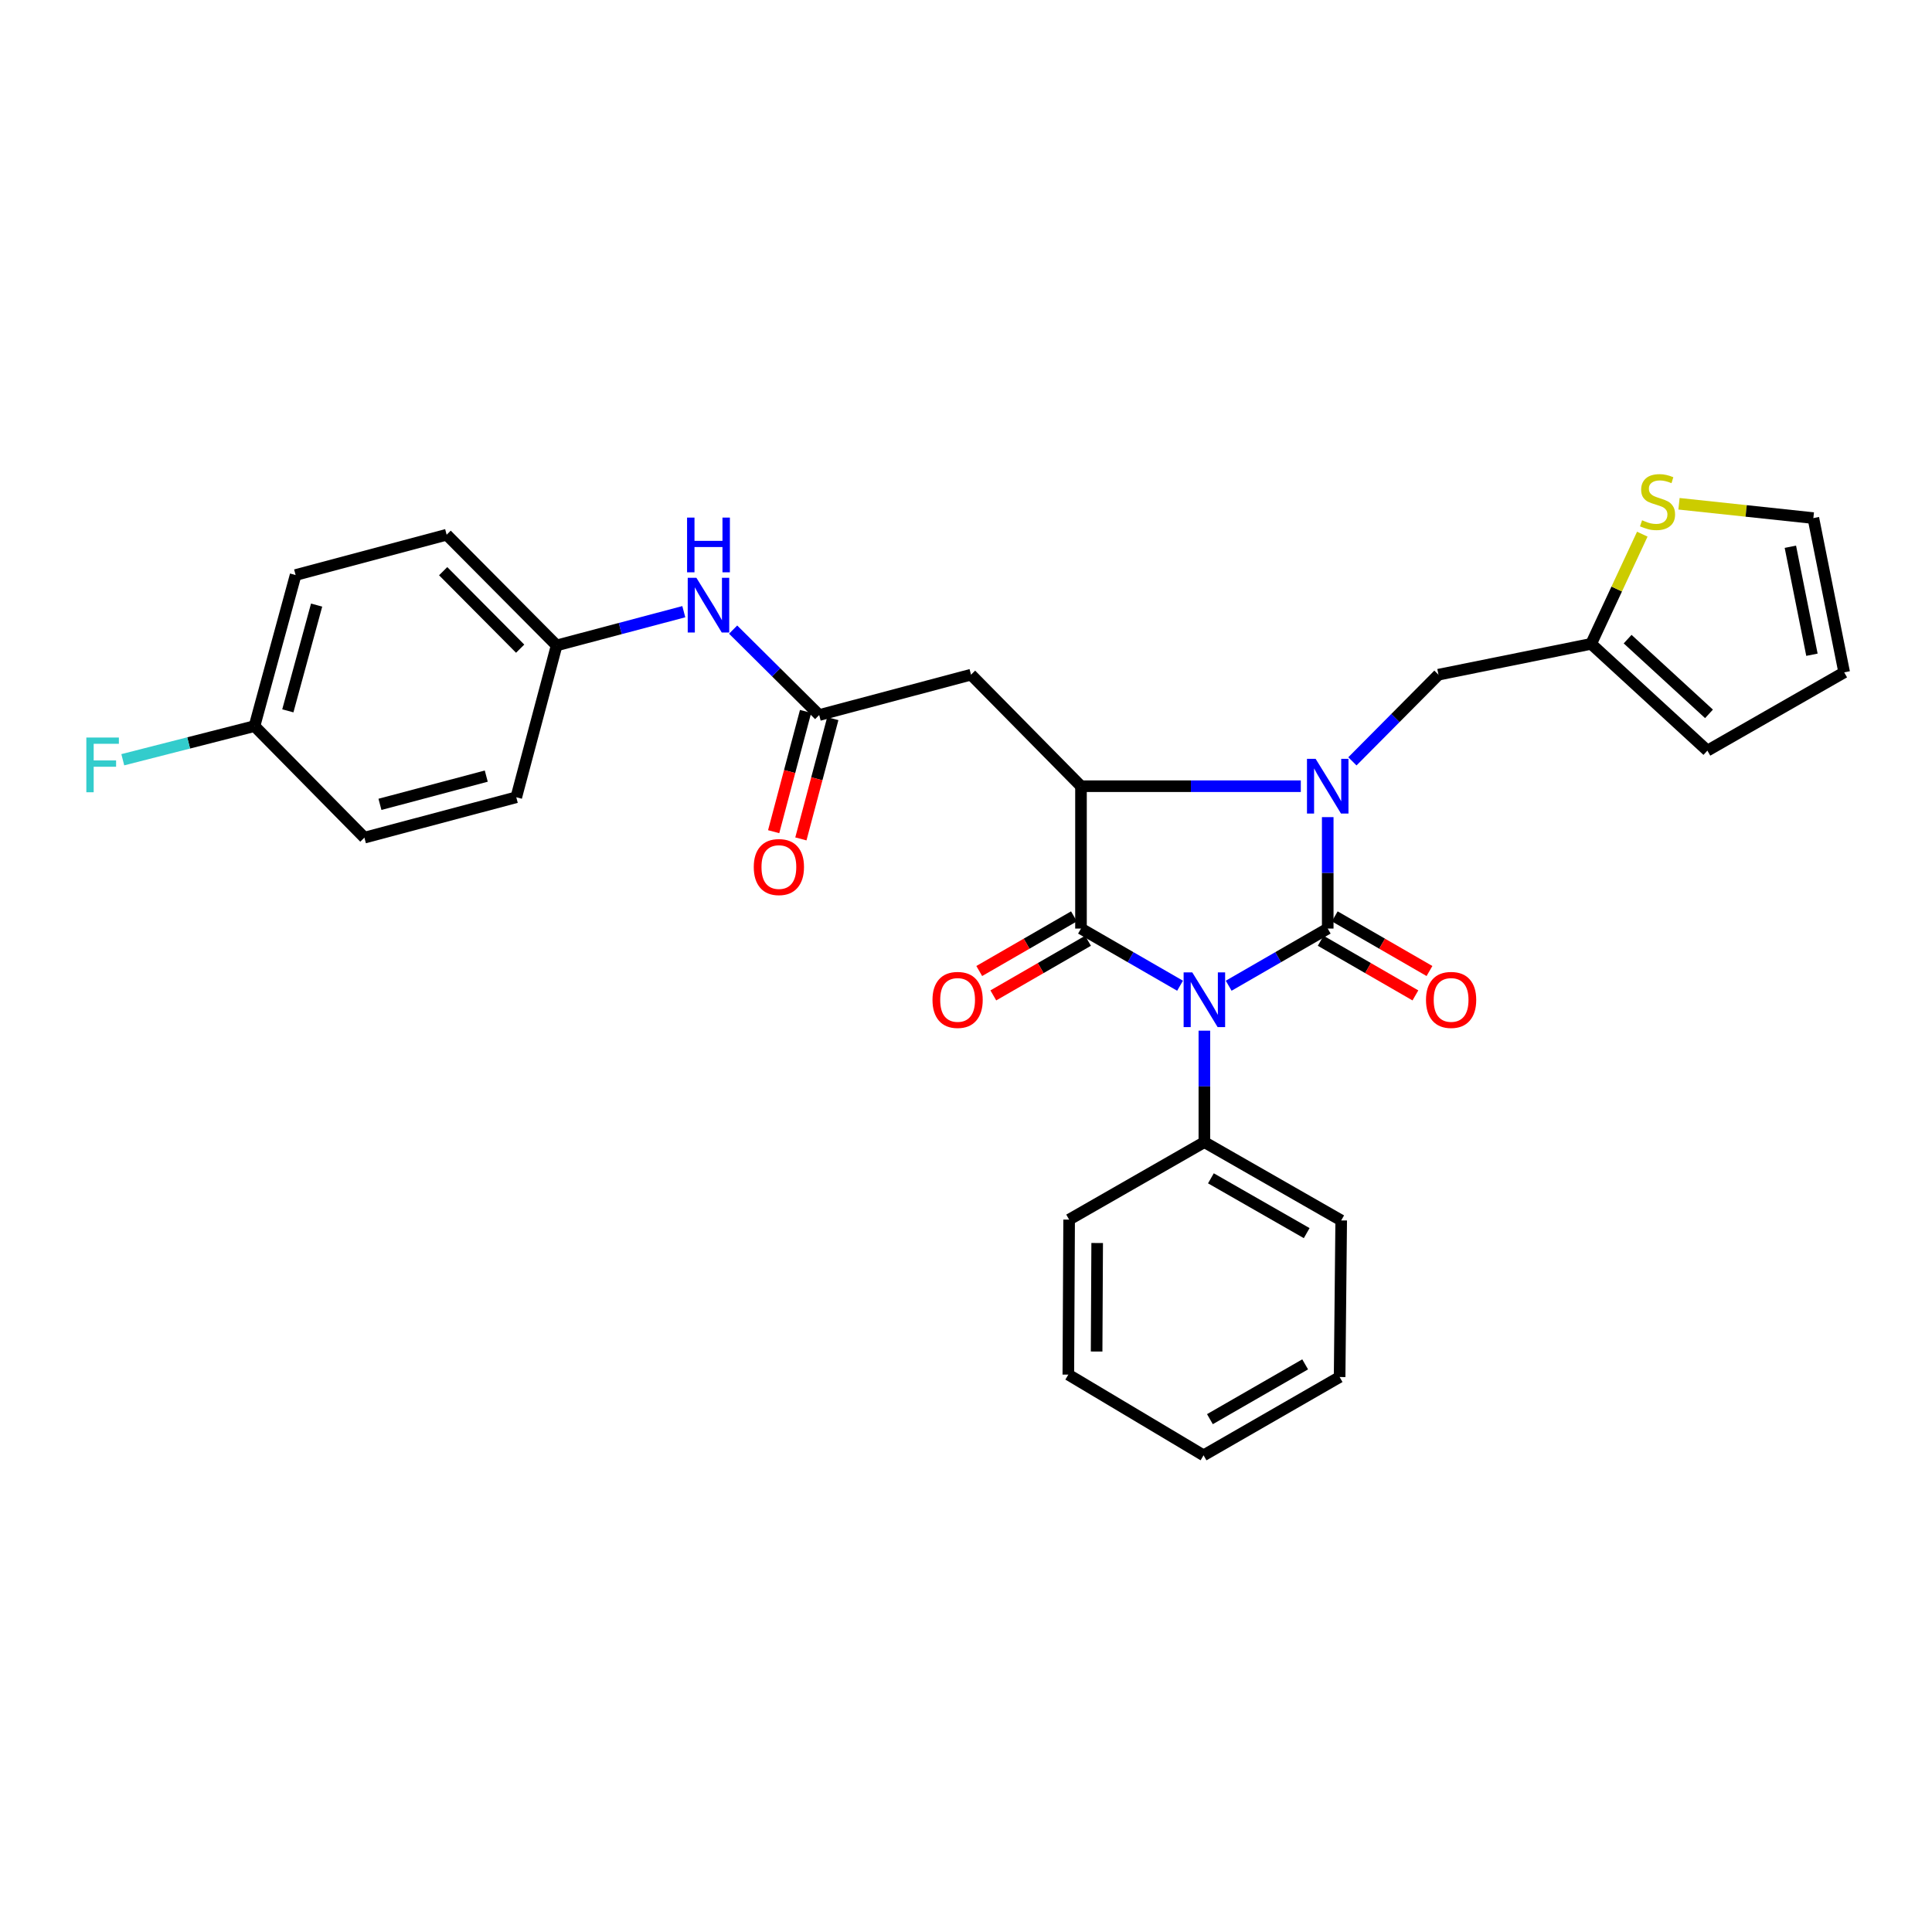 <?xml version='1.0' encoding='iso-8859-1'?>
<svg version='1.1' baseProfile='full'
              xmlns='http://www.w3.org/2000/svg'
                      xmlns:rdkit='http://www.rdkit.org/xml'
                      xmlns:xlink='http://www.w3.org/1999/xlink'
                  xml:space='preserve'
width='1000px' height='1000px' viewBox='0 0 1000 1000'>
<!-- END OF HEADER -->
<rect style='opacity:1.0;fill:#FFFFFF;stroke:none' width='1000' height='1000' x='0' y='0'> </rect>
<path class='bond-0' d='M 635.965,510.21 L 661.597,495.417' style='fill:none;fill-rule:evenodd;stroke:#0000FF;stroke-width:6px;stroke-linecap:butt;stroke-linejoin:miter;stroke-opacity:1' />
<path class='bond-0' d='M 661.597,495.417 L 687.229,480.625' style='fill:none;fill-rule:evenodd;stroke:#000000;stroke-width:6px;stroke-linecap:butt;stroke-linejoin:miter;stroke-opacity:1' />
<path class='bond-2' d='M 610.799,510.212 L 585.159,495.418' style='fill:none;fill-rule:evenodd;stroke:#0000FF;stroke-width:6px;stroke-linecap:butt;stroke-linejoin:miter;stroke-opacity:1' />
<path class='bond-2' d='M 585.159,495.418 L 559.519,480.625' style='fill:none;fill-rule:evenodd;stroke:#000000;stroke-width:6px;stroke-linecap:butt;stroke-linejoin:miter;stroke-opacity:1' />
<path class='bond-8' d='M 623.382,533.474 L 623.382,562.32' style='fill:none;fill-rule:evenodd;stroke:#0000FF;stroke-width:6px;stroke-linecap:butt;stroke-linejoin:miter;stroke-opacity:1' />
<path class='bond-8' d='M 623.382,562.32 L 623.382,591.166' style='fill:none;fill-rule:evenodd;stroke:#000000;stroke-width:6px;stroke-linecap:butt;stroke-linejoin:miter;stroke-opacity:1' />
<path class='bond-1' d='M 687.229,480.625 L 687.229,451.783' style='fill:none;fill-rule:evenodd;stroke:#000000;stroke-width:6px;stroke-linecap:butt;stroke-linejoin:miter;stroke-opacity:1' />
<path class='bond-1' d='M 687.229,451.783 L 687.229,422.94' style='fill:none;fill-rule:evenodd;stroke:#0000FF;stroke-width:6px;stroke-linecap:butt;stroke-linejoin:miter;stroke-opacity:1' />
<path class='bond-7' d='M 683.587,486.938 L 708.096,501.079' style='fill:none;fill-rule:evenodd;stroke:#000000;stroke-width:6px;stroke-linecap:butt;stroke-linejoin:miter;stroke-opacity:1' />
<path class='bond-7' d='M 708.096,501.079 L 732.606,515.221' style='fill:none;fill-rule:evenodd;stroke:#FF0000;stroke-width:6px;stroke-linecap:butt;stroke-linejoin:miter;stroke-opacity:1' />
<path class='bond-7' d='M 690.871,474.312 L 715.381,488.453' style='fill:none;fill-rule:evenodd;stroke:#000000;stroke-width:6px;stroke-linecap:butt;stroke-linejoin:miter;stroke-opacity:1' />
<path class='bond-7' d='M 715.381,488.453 L 739.891,502.595' style='fill:none;fill-rule:evenodd;stroke:#FF0000;stroke-width:6px;stroke-linecap:butt;stroke-linejoin:miter;stroke-opacity:1' />
<path class='bond-6' d='M 700.003,394.073 L 722.272,371.643' style='fill:none;fill-rule:evenodd;stroke:#0000FF;stroke-width:6px;stroke-linecap:butt;stroke-linejoin:miter;stroke-opacity:1' />
<path class='bond-6' d='M 722.272,371.643 L 744.541,349.214' style='fill:none;fill-rule:evenodd;stroke:#000000;stroke-width:6px;stroke-linecap:butt;stroke-linejoin:miter;stroke-opacity:1' />
<path class='bond-29' d='M 673.296,406.938 L 616.408,406.938' style='fill:none;fill-rule:evenodd;stroke:#0000FF;stroke-width:6px;stroke-linecap:butt;stroke-linejoin:miter;stroke-opacity:1' />
<path class='bond-29' d='M 616.408,406.938 L 559.519,406.938' style='fill:none;fill-rule:evenodd;stroke:#000000;stroke-width:6px;stroke-linecap:butt;stroke-linejoin:miter;stroke-opacity:1' />
<path class='bond-3' d='M 559.519,480.625 L 559.519,406.938' style='fill:none;fill-rule:evenodd;stroke:#000000;stroke-width:6px;stroke-linecap:butt;stroke-linejoin:miter;stroke-opacity:1' />
<path class='bond-11' d='M 555.877,474.312 L 531.367,488.453' style='fill:none;fill-rule:evenodd;stroke:#000000;stroke-width:6px;stroke-linecap:butt;stroke-linejoin:miter;stroke-opacity:1' />
<path class='bond-11' d='M 531.367,488.453 L 506.857,502.595' style='fill:none;fill-rule:evenodd;stroke:#FF0000;stroke-width:6px;stroke-linecap:butt;stroke-linejoin:miter;stroke-opacity:1' />
<path class='bond-11' d='M 563.161,486.938 L 538.651,501.079' style='fill:none;fill-rule:evenodd;stroke:#000000;stroke-width:6px;stroke-linecap:butt;stroke-linejoin:miter;stroke-opacity:1' />
<path class='bond-11' d='M 538.651,501.079 L 514.142,515.221' style='fill:none;fill-rule:evenodd;stroke:#FF0000;stroke-width:6px;stroke-linecap:butt;stroke-linejoin:miter;stroke-opacity:1' />
<path class='bond-4' d='M 559.519,406.938 L 502.604,349.214' style='fill:none;fill-rule:evenodd;stroke:#000000;stroke-width:6px;stroke-linecap:butt;stroke-linejoin:miter;stroke-opacity:1' />
<path class='bond-5' d='M 502.604,349.214 L 424.01,370.099' style='fill:none;fill-rule:evenodd;stroke:#000000;stroke-width:6px;stroke-linecap:butt;stroke-linejoin:miter;stroke-opacity:1' />
<path class='bond-12' d='M 424.01,370.099 L 401.738,347.99' style='fill:none;fill-rule:evenodd;stroke:#000000;stroke-width:6px;stroke-linecap:butt;stroke-linejoin:miter;stroke-opacity:1' />
<path class='bond-12' d='M 401.738,347.99 L 379.465,325.882' style='fill:none;fill-rule:evenodd;stroke:#0000FF;stroke-width:6px;stroke-linecap:butt;stroke-linejoin:miter;stroke-opacity:1' />
<path class='bond-14' d='M 416.966,368.23 L 408.705,399.354' style='fill:none;fill-rule:evenodd;stroke:#000000;stroke-width:6px;stroke-linecap:butt;stroke-linejoin:miter;stroke-opacity:1' />
<path class='bond-14' d='M 408.705,399.354 L 400.445,430.478' style='fill:none;fill-rule:evenodd;stroke:#FF0000;stroke-width:6px;stroke-linecap:butt;stroke-linejoin:miter;stroke-opacity:1' />
<path class='bond-14' d='M 431.055,371.969 L 422.794,403.093' style='fill:none;fill-rule:evenodd;stroke:#000000;stroke-width:6px;stroke-linecap:butt;stroke-linejoin:miter;stroke-opacity:1' />
<path class='bond-14' d='M 422.794,403.093 L 414.534,434.218' style='fill:none;fill-rule:evenodd;stroke:#FF0000;stroke-width:6px;stroke-linecap:butt;stroke-linejoin:miter;stroke-opacity:1' />
<path class='bond-9' d='M 744.541,349.214 L 823.572,333.26' style='fill:none;fill-rule:evenodd;stroke:#000000;stroke-width:6px;stroke-linecap:butt;stroke-linejoin:miter;stroke-opacity:1' />
<path class='bond-24' d='M 623.382,591.166 L 694.202,631.69' style='fill:none;fill-rule:evenodd;stroke:#000000;stroke-width:6px;stroke-linecap:butt;stroke-linejoin:miter;stroke-opacity:1' />
<path class='bond-24' d='M 626.765,609.897 L 676.339,638.264' style='fill:none;fill-rule:evenodd;stroke:#000000;stroke-width:6px;stroke-linecap:butt;stroke-linejoin:miter;stroke-opacity:1' />
<path class='bond-25' d='M 623.382,591.166 L 553.38,631.269' style='fill:none;fill-rule:evenodd;stroke:#000000;stroke-width:6px;stroke-linecap:butt;stroke-linejoin:miter;stroke-opacity:1' />
<path class='bond-10' d='M 823.572,333.26 L 836.813,304.869' style='fill:none;fill-rule:evenodd;stroke:#000000;stroke-width:6px;stroke-linecap:butt;stroke-linejoin:miter;stroke-opacity:1' />
<path class='bond-10' d='M 836.813,304.869 L 850.053,276.479' style='fill:none;fill-rule:evenodd;stroke:#CCCC00;stroke-width:6px;stroke-linecap:butt;stroke-linejoin:miter;stroke-opacity:1' />
<path class='bond-15' d='M 823.572,333.26 L 883.742,388.523' style='fill:none;fill-rule:evenodd;stroke:#000000;stroke-width:6px;stroke-linecap:butt;stroke-linejoin:miter;stroke-opacity:1' />
<path class='bond-15' d='M 842.458,330.814 L 884.577,369.497' style='fill:none;fill-rule:evenodd;stroke:#000000;stroke-width:6px;stroke-linecap:butt;stroke-linejoin:miter;stroke-opacity:1' />
<path class='bond-13' d='M 869.049,260.75 L 903.82,264.458' style='fill:none;fill-rule:evenodd;stroke:#CCCC00;stroke-width:6px;stroke-linecap:butt;stroke-linejoin:miter;stroke-opacity:1' />
<path class='bond-13' d='M 903.82,264.458 L 938.592,268.166' style='fill:none;fill-rule:evenodd;stroke:#000000;stroke-width:6px;stroke-linecap:butt;stroke-linejoin:miter;stroke-opacity:1' />
<path class='bond-17' d='M 353.934,316.606 L 321.023,325.338' style='fill:none;fill-rule:evenodd;stroke:#0000FF;stroke-width:6px;stroke-linecap:butt;stroke-linejoin:miter;stroke-opacity:1' />
<path class='bond-17' d='M 321.023,325.338 L 288.113,334.07' style='fill:none;fill-rule:evenodd;stroke:#000000;stroke-width:6px;stroke-linecap:butt;stroke-linejoin:miter;stroke-opacity:1' />
<path class='bond-31' d='M 938.592,268.166 L 954.545,348.007' style='fill:none;fill-rule:evenodd;stroke:#000000;stroke-width:6px;stroke-linecap:butt;stroke-linejoin:miter;stroke-opacity:1' />
<path class='bond-31' d='M 926.691,282.998 L 937.858,338.887' style='fill:none;fill-rule:evenodd;stroke:#000000;stroke-width:6px;stroke-linecap:butt;stroke-linejoin:miter;stroke-opacity:1' />
<path class='bond-16' d='M 883.742,388.523 L 954.545,348.007' style='fill:none;fill-rule:evenodd;stroke:#000000;stroke-width:6px;stroke-linecap:butt;stroke-linejoin:miter;stroke-opacity:1' />
<path class='bond-20' d='M 288.113,334.07 L 267.227,412.664' style='fill:none;fill-rule:evenodd;stroke:#000000;stroke-width:6px;stroke-linecap:butt;stroke-linejoin:miter;stroke-opacity:1' />
<path class='bond-21' d='M 288.113,334.07 L 231.182,276.775' style='fill:none;fill-rule:evenodd;stroke:#000000;stroke-width:6px;stroke-linecap:butt;stroke-linejoin:miter;stroke-opacity:1' />
<path class='bond-21' d='M 269.233,335.75 L 229.381,295.643' style='fill:none;fill-rule:evenodd;stroke:#000000;stroke-width:6px;stroke-linecap:butt;stroke-linejoin:miter;stroke-opacity:1' />
<path class='bond-18' d='M 131.727,375.833 L 153.009,297.636' style='fill:none;fill-rule:evenodd;stroke:#000000;stroke-width:6px;stroke-linecap:butt;stroke-linejoin:miter;stroke-opacity:1' />
<path class='bond-18' d='M 148.984,367.931 L 163.882,313.193' style='fill:none;fill-rule:evenodd;stroke:#000000;stroke-width:6px;stroke-linecap:butt;stroke-linejoin:miter;stroke-opacity:1' />
<path class='bond-19' d='M 131.727,375.833 L 97.642,384.537' style='fill:none;fill-rule:evenodd;stroke:#000000;stroke-width:6px;stroke-linecap:butt;stroke-linejoin:miter;stroke-opacity:1' />
<path class='bond-19' d='M 97.642,384.537 L 63.557,393.24' style='fill:none;fill-rule:evenodd;stroke:#33CCCC;stroke-width:6px;stroke-linecap:butt;stroke-linejoin:miter;stroke-opacity:1' />
<path class='bond-32' d='M 131.727,375.833 L 188.617,433.557' style='fill:none;fill-rule:evenodd;stroke:#000000;stroke-width:6px;stroke-linecap:butt;stroke-linejoin:miter;stroke-opacity:1' />
<path class='bond-22' d='M 267.227,412.664 L 188.617,433.557' style='fill:none;fill-rule:evenodd;stroke:#000000;stroke-width:6px;stroke-linecap:butt;stroke-linejoin:miter;stroke-opacity:1' />
<path class='bond-22' d='M 251.691,401.71 L 196.664,416.336' style='fill:none;fill-rule:evenodd;stroke:#000000;stroke-width:6px;stroke-linecap:butt;stroke-linejoin:miter;stroke-opacity:1' />
<path class='bond-23' d='M 231.182,276.775 L 153.009,297.636' style='fill:none;fill-rule:evenodd;stroke:#000000;stroke-width:6px;stroke-linecap:butt;stroke-linejoin:miter;stroke-opacity:1' />
<path class='bond-26' d='M 694.202,631.69 L 693.384,712.746' style='fill:none;fill-rule:evenodd;stroke:#000000;stroke-width:6px;stroke-linecap:butt;stroke-linejoin:miter;stroke-opacity:1' />
<path class='bond-27' d='M 553.38,631.269 L 552.967,711.507' style='fill:none;fill-rule:evenodd;stroke:#000000;stroke-width:6px;stroke-linecap:butt;stroke-linejoin:miter;stroke-opacity:1' />
<path class='bond-27' d='M 567.895,643.38 L 567.606,699.546' style='fill:none;fill-rule:evenodd;stroke:#000000;stroke-width:6px;stroke-linecap:butt;stroke-linejoin:miter;stroke-opacity:1' />
<path class='bond-30' d='M 693.384,712.746 L 622.961,753.27' style='fill:none;fill-rule:evenodd;stroke:#000000;stroke-width:6px;stroke-linecap:butt;stroke-linejoin:miter;stroke-opacity:1' />
<path class='bond-30' d='M 675.55,706.19 L 626.254,734.557' style='fill:none;fill-rule:evenodd;stroke:#000000;stroke-width:6px;stroke-linecap:butt;stroke-linejoin:miter;stroke-opacity:1' />
<path class='bond-28' d='M 552.967,711.507 L 622.961,753.27' style='fill:none;fill-rule:evenodd;stroke:#000000;stroke-width:6px;stroke-linecap:butt;stroke-linejoin:miter;stroke-opacity:1' />
<path  class='atom-0' d='M 617.122 503.312
L 626.402 518.312
Q 627.322 519.792, 628.802 522.472
Q 630.282 525.152, 630.362 525.312
L 630.362 503.312
L 634.122 503.312
L 634.122 531.632
L 630.242 531.632
L 620.282 515.232
Q 619.122 513.312, 617.882 511.112
Q 616.682 508.912, 616.322 508.232
L 616.322 531.632
L 612.642 531.632
L 612.642 503.312
L 617.122 503.312
' fill='#0000FF'/>
<path  class='atom-2' d='M 680.969 392.778
L 690.249 407.778
Q 691.169 409.258, 692.649 411.938
Q 694.129 414.618, 694.209 414.778
L 694.209 392.778
L 697.969 392.778
L 697.969 421.098
L 694.089 421.098
L 684.129 404.698
Q 682.969 402.778, 681.729 400.578
Q 680.529 398.378, 680.169 397.698
L 680.169 421.098
L 676.489 421.098
L 676.489 392.778
L 680.969 392.778
' fill='#0000FF'/>
<path  class='atom-8' d='M 738.092 517.552
Q 738.092 510.752, 741.452 506.952
Q 744.812 503.152, 751.092 503.152
Q 757.372 503.152, 760.732 506.952
Q 764.092 510.752, 764.092 517.552
Q 764.092 524.432, 760.692 528.352
Q 757.292 532.232, 751.092 532.232
Q 744.852 532.232, 741.452 528.352
Q 738.092 524.472, 738.092 517.552
M 751.092 529.032
Q 755.412 529.032, 757.732 526.152
Q 760.092 523.232, 760.092 517.552
Q 760.092 511.992, 757.732 509.192
Q 755.412 506.352, 751.092 506.352
Q 746.772 506.352, 744.412 509.152
Q 742.092 511.952, 742.092 517.552
Q 742.092 523.272, 744.412 526.152
Q 746.772 529.032, 751.092 529.032
' fill='#FF0000'/>
<path  class='atom-11' d='M 849.941 269.286
Q 850.261 269.406, 851.581 269.966
Q 852.901 270.526, 854.341 270.886
Q 855.821 271.206, 857.261 271.206
Q 859.941 271.206, 861.501 269.926
Q 863.061 268.606, 863.061 266.326
Q 863.061 264.766, 862.261 263.806
Q 861.501 262.846, 860.301 262.326
Q 859.101 261.806, 857.101 261.206
Q 854.581 260.446, 853.061 259.726
Q 851.581 259.006, 850.501 257.486
Q 849.461 255.966, 849.461 253.406
Q 849.461 249.846, 851.861 247.646
Q 854.301 245.446, 859.101 245.446
Q 862.381 245.446, 866.101 247.006
L 865.181 250.086
Q 861.781 248.686, 859.221 248.686
Q 856.461 248.686, 854.941 249.846
Q 853.421 250.966, 853.461 252.926
Q 853.461 254.446, 854.221 255.366
Q 855.021 256.286, 856.141 256.806
Q 857.301 257.326, 859.221 257.926
Q 861.781 258.726, 863.301 259.526
Q 864.821 260.326, 865.901 261.966
Q 867.021 263.566, 867.021 266.326
Q 867.021 270.246, 864.381 272.366
Q 861.781 274.446, 857.421 274.446
Q 854.901 274.446, 852.981 273.886
Q 851.101 273.366, 848.861 272.446
L 849.941 269.286
' fill='#CCCC00'/>
<path  class='atom-12' d='M 482.656 517.552
Q 482.656 510.752, 486.016 506.952
Q 489.376 503.152, 495.656 503.152
Q 501.936 503.152, 505.296 506.952
Q 508.656 510.752, 508.656 517.552
Q 508.656 524.432, 505.256 528.352
Q 501.856 532.232, 495.656 532.232
Q 489.416 532.232, 486.016 528.352
Q 482.656 524.472, 482.656 517.552
M 495.656 529.032
Q 499.976 529.032, 502.296 526.152
Q 504.656 523.232, 504.656 517.552
Q 504.656 511.992, 502.296 509.192
Q 499.976 506.352, 495.656 506.352
Q 491.336 506.352, 488.976 509.152
Q 486.656 511.952, 486.656 517.552
Q 486.656 523.272, 488.976 526.152
Q 491.336 529.032, 495.656 529.032
' fill='#FF0000'/>
<path  class='atom-13' d='M 360.447 299.057
L 369.727 314.057
Q 370.647 315.537, 372.127 318.217
Q 373.607 320.897, 373.687 321.057
L 373.687 299.057
L 377.447 299.057
L 377.447 327.377
L 373.567 327.377
L 363.607 310.977
Q 362.447 309.057, 361.207 306.857
Q 360.007 304.657, 359.647 303.977
L 359.647 327.377
L 355.967 327.377
L 355.967 299.057
L 360.447 299.057
' fill='#0000FF'/>
<path  class='atom-13' d='M 355.627 267.905
L 359.467 267.905
L 359.467 279.945
L 373.947 279.945
L 373.947 267.905
L 377.787 267.905
L 377.787 296.225
L 373.947 296.225
L 373.947 283.145
L 359.467 283.145
L 359.467 296.225
L 355.627 296.225
L 355.627 267.905
' fill='#0000FF'/>
<path  class='atom-15' d='M 390.149 448.781
Q 390.149 441.981, 393.509 438.181
Q 396.869 434.381, 403.149 434.381
Q 409.429 434.381, 412.789 438.181
Q 416.149 441.981, 416.149 448.781
Q 416.149 455.661, 412.749 459.581
Q 409.349 463.461, 403.149 463.461
Q 396.909 463.461, 393.509 459.581
Q 390.149 455.701, 390.149 448.781
M 403.149 460.261
Q 407.469 460.261, 409.789 457.381
Q 412.149 454.461, 412.149 448.781
Q 412.149 443.221, 409.789 440.421
Q 407.469 437.581, 403.149 437.581
Q 398.829 437.581, 396.469 440.381
Q 394.149 443.181, 394.149 448.781
Q 394.149 454.501, 396.469 457.381
Q 398.829 460.261, 403.149 460.261
' fill='#FF0000'/>
<path  class='atom-20' d='M 44.689 381.748
L 61.529 381.748
L 61.529 384.988
L 48.489 384.988
L 48.489 393.588
L 60.089 393.588
L 60.089 396.868
L 48.489 396.868
L 48.489 410.068
L 44.689 410.068
L 44.689 381.748
' fill='#33CCCC'/>
</svg>
